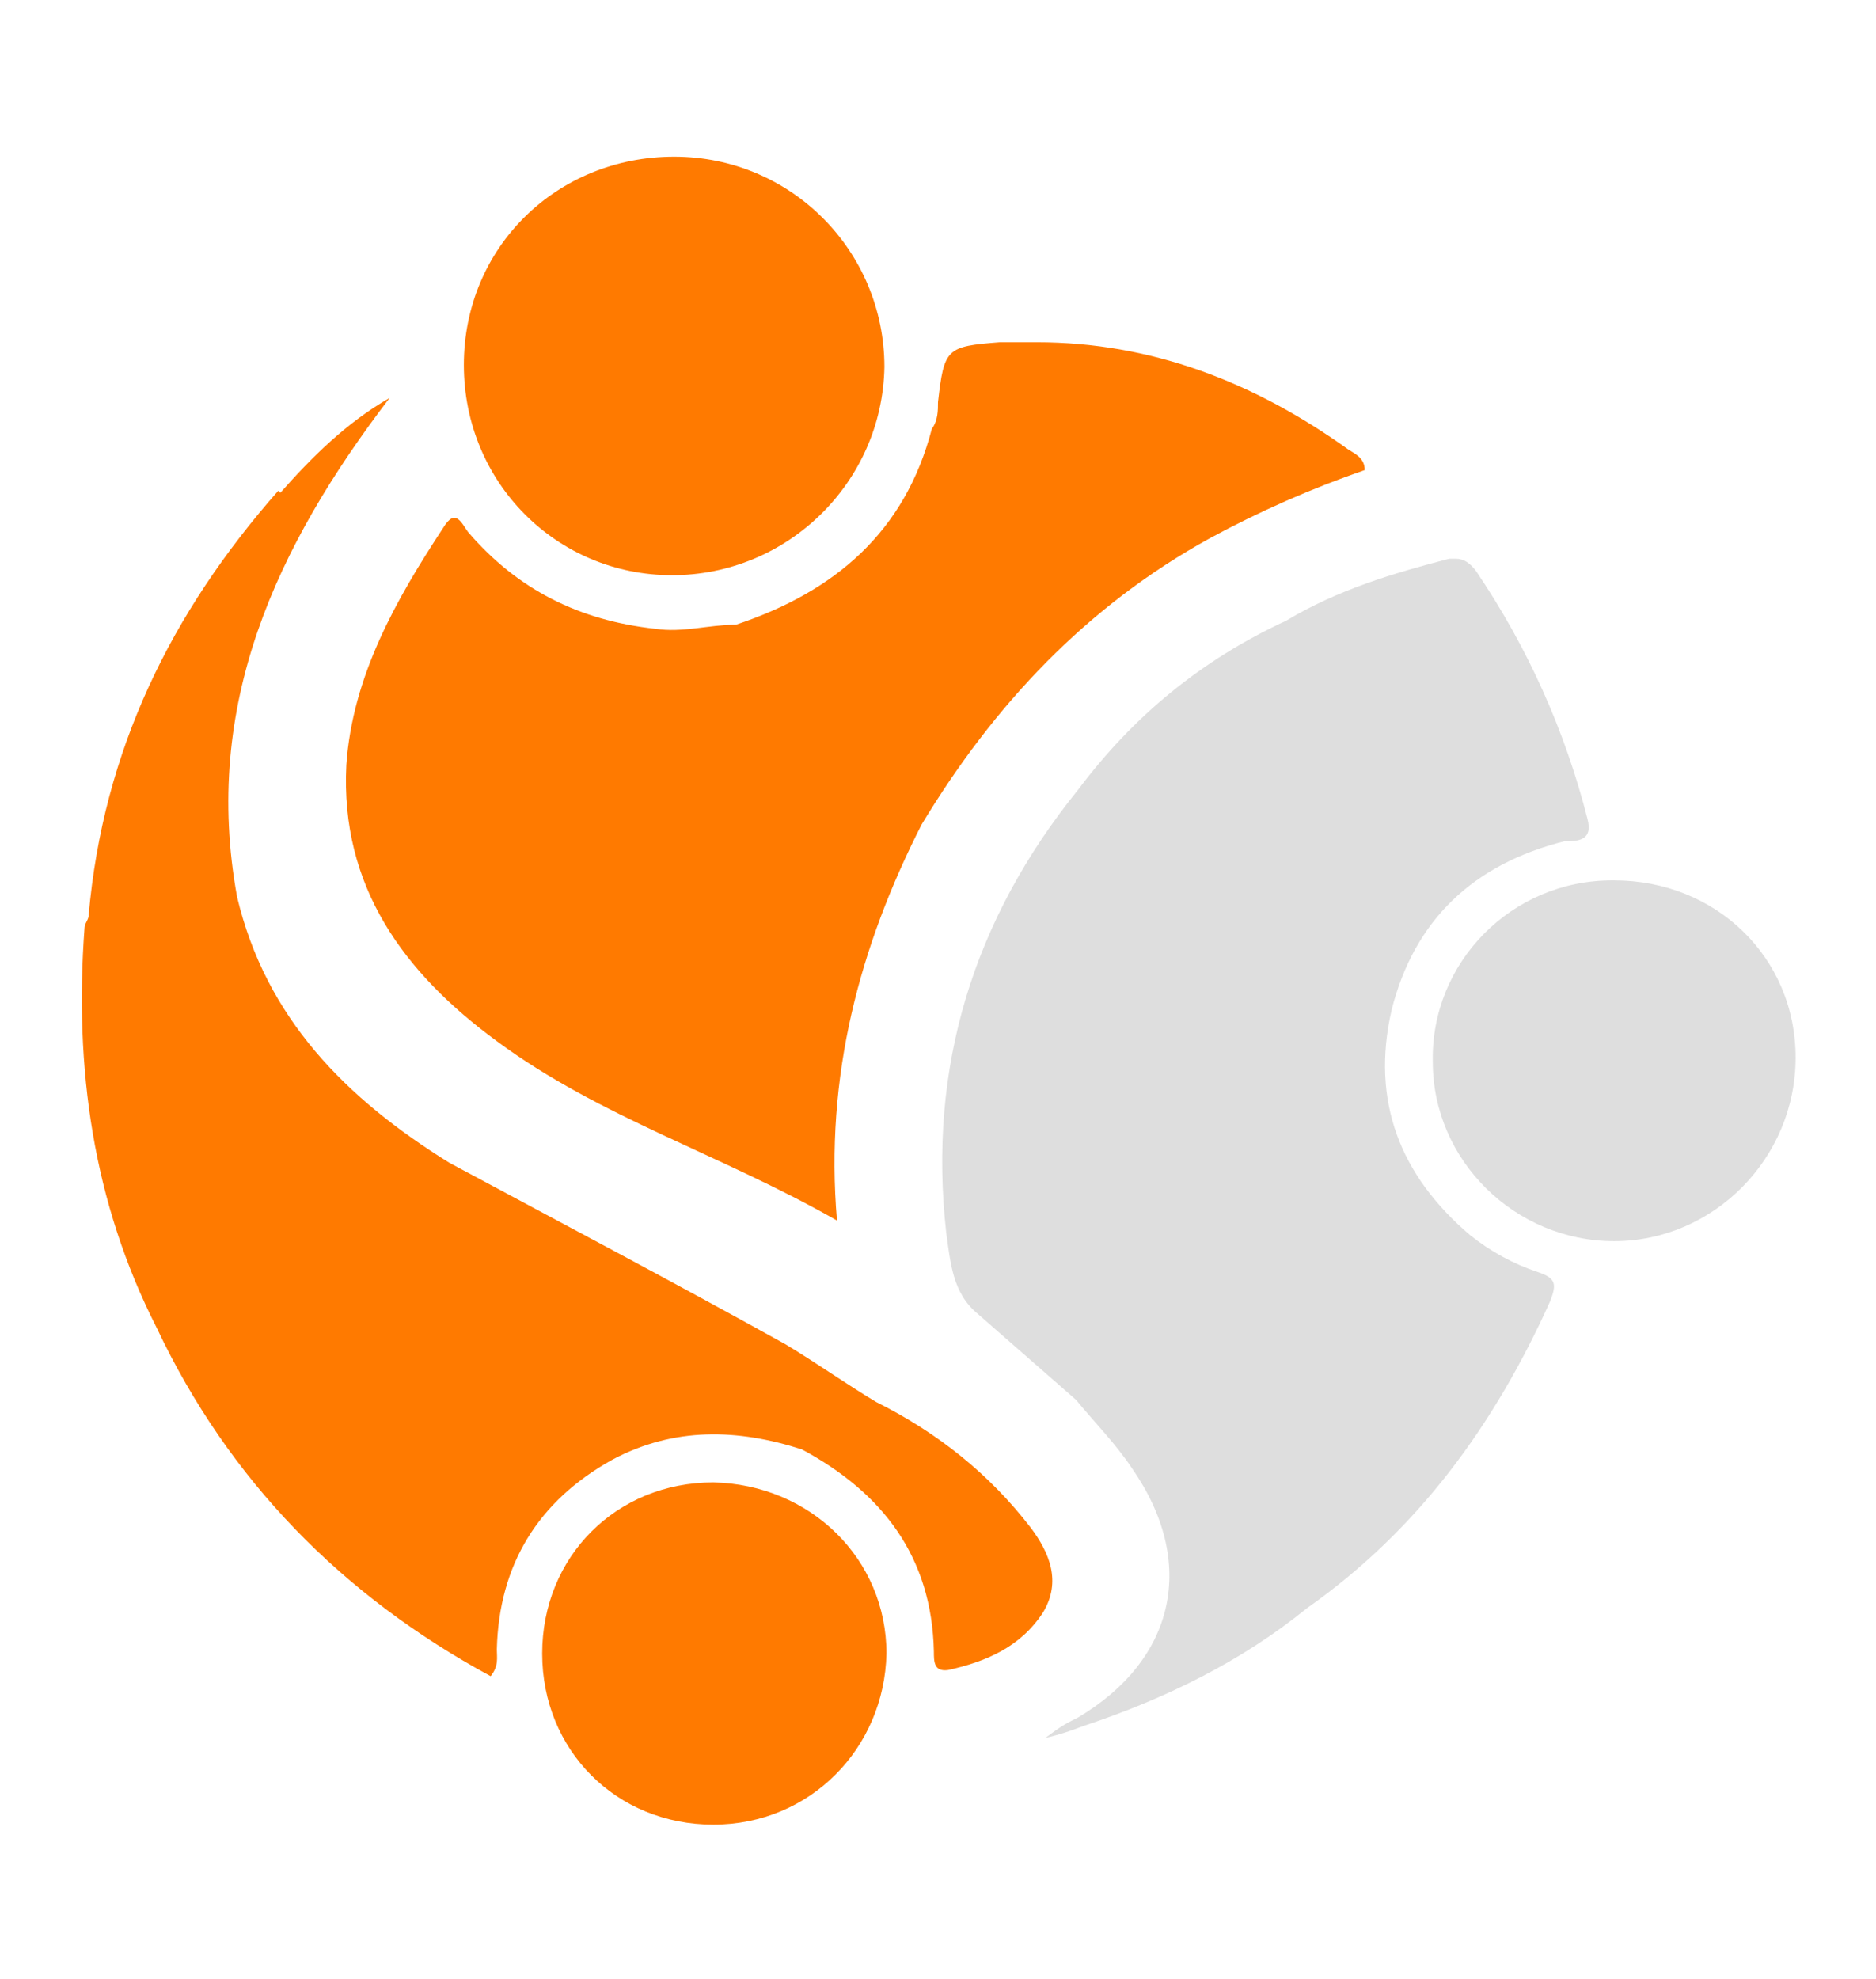 <?xml version="1.0" encoding="UTF-8"?>
<svg id="Capa_1" data-name="Capa 1" xmlns="http://www.w3.org/2000/svg" version="1.1" viewBox="0 0 91 96">
  <defs>
    <style>
      .cls-1 {
        fill: #dedede;
      }

      .cls-1, .cls-2 {
        stroke-width: 0px;
      }

      .cls-2 {
        fill: #ff7a00;
      }
    </style>
  </defs>
  <g id="mask0_182_926" data-name="mask0 182 926">
    <path class="cls-2" d="M34.6,71.9c-4.7,0-8.3,3.6-8.3,8.3s3.6,8.3,8.3,8.3,8.3-3.7,8.4-8.3c0-4.6-3.7-8.2-8.4-8.3M13.5,23.8c-5.2,5.9-8.5,12.6-9.2,20.6,0,.2-.2.4-.2.6-.5,6.8.4,13.3,3.5,19.4,3.5,7.4,9,13,16.2,16.9.4-.5.3-.9.3-1.3.1-4.1,2-7.2,5.6-9.2,3-1.6,6.1-1.5,9.2-.5,3.9,2.1,6.3,5.2,6.4,9.8,0,.5,0,1,.7.9,1.8-.4,3.5-1.1,4.6-2.8.9-1.5.3-2.9-.6-4.1-2-2.6-4.5-4.6-7.5-6.1-1.5-.9-2.9-1.9-4.4-2.8-5.4-3-10.9-5.9-16.3-8.8-5-3.1-8.9-7-10.3-12.9-1.7-9.3,1.9-17,7.4-24.2-2.1,1.2-3.8,2.9-5.3,4.6M48.5,16.6c-2.6.2-2.7.3-3,2.9,0,.4,0,.9-.3,1.3-1.3,5-4.7,7.9-9.5,9.5-1.3,0-2.6.4-3.9.2-3.7-.4-6.7-1.9-9.1-4.7-.3-.4-.6-1.2-1.2-.2-2.3,3.5-4.4,7.2-4.7,11.5-.3,5.9,2.8,10.1,7.3,13.4,5,3.7,10.9,5.5,16.5,8.7-.6-7,1.1-13.3,4.1-19.2,3.5-5.8,8-10.6,14-13.9,2.4-1.3,4.9-2.4,7.5-3.3,0-.6-.5-.8-.8-1-4.6-3.3-9.6-5.2-15.1-5.2s-1.2,0-1.8,0M32.7,7.6c-5.7,0-10.2,4.4-10.2,10.1s4.5,10.2,10.1,10.2,10.2-4.5,10.3-10.1c0-5.6-4.5-10.2-10.2-10.2h0Z"/>
  </g>
  <path class="cls-1" d="M78.2,42.7c-4.9,0-8.8,4-8.7,8.8,0,4.8,4,8.7,8.8,8.7s8.8-4,8.8-8.9-3.9-8.6-8.8-8.6h0"/>
  <path class="cls-1" d="M70.3,27.1c-2.7.7-5.4,1.5-7.9,3-4.1,1.9-7.4,4.6-10.1,8.2-5.1,6.3-7.3,13.5-6.4,21.5.2,1.4.3,2.9,1.5,3.9,1.6,1.4,3.2,2.8,4.8,4.2.9,1.1,1.9,2.1,2.7,3.3,3.2,4.6,2.1,9.3-2.6,12.1-.6.3-.8.4-1.6,1,.8-.2,1.1-.3,1.9-.6,3.9-1.3,7.6-3.1,10.8-5.7,5.4-3.8,9.1-8.9,11.8-14.9.3-.8.3-1.1-.6-1.4-1.2-.4-2.3-1-3.3-1.8-3.4-2.9-4.8-6.5-3.8-10.9,1.1-4.4,4-7.1,8.4-8.2.6,0,1.4,0,1.1-1.1-1.1-4.3-2.9-8.3-5.4-12-.3-.4-.6-.6-1-.6h-.4.1Z"/>
</svg>